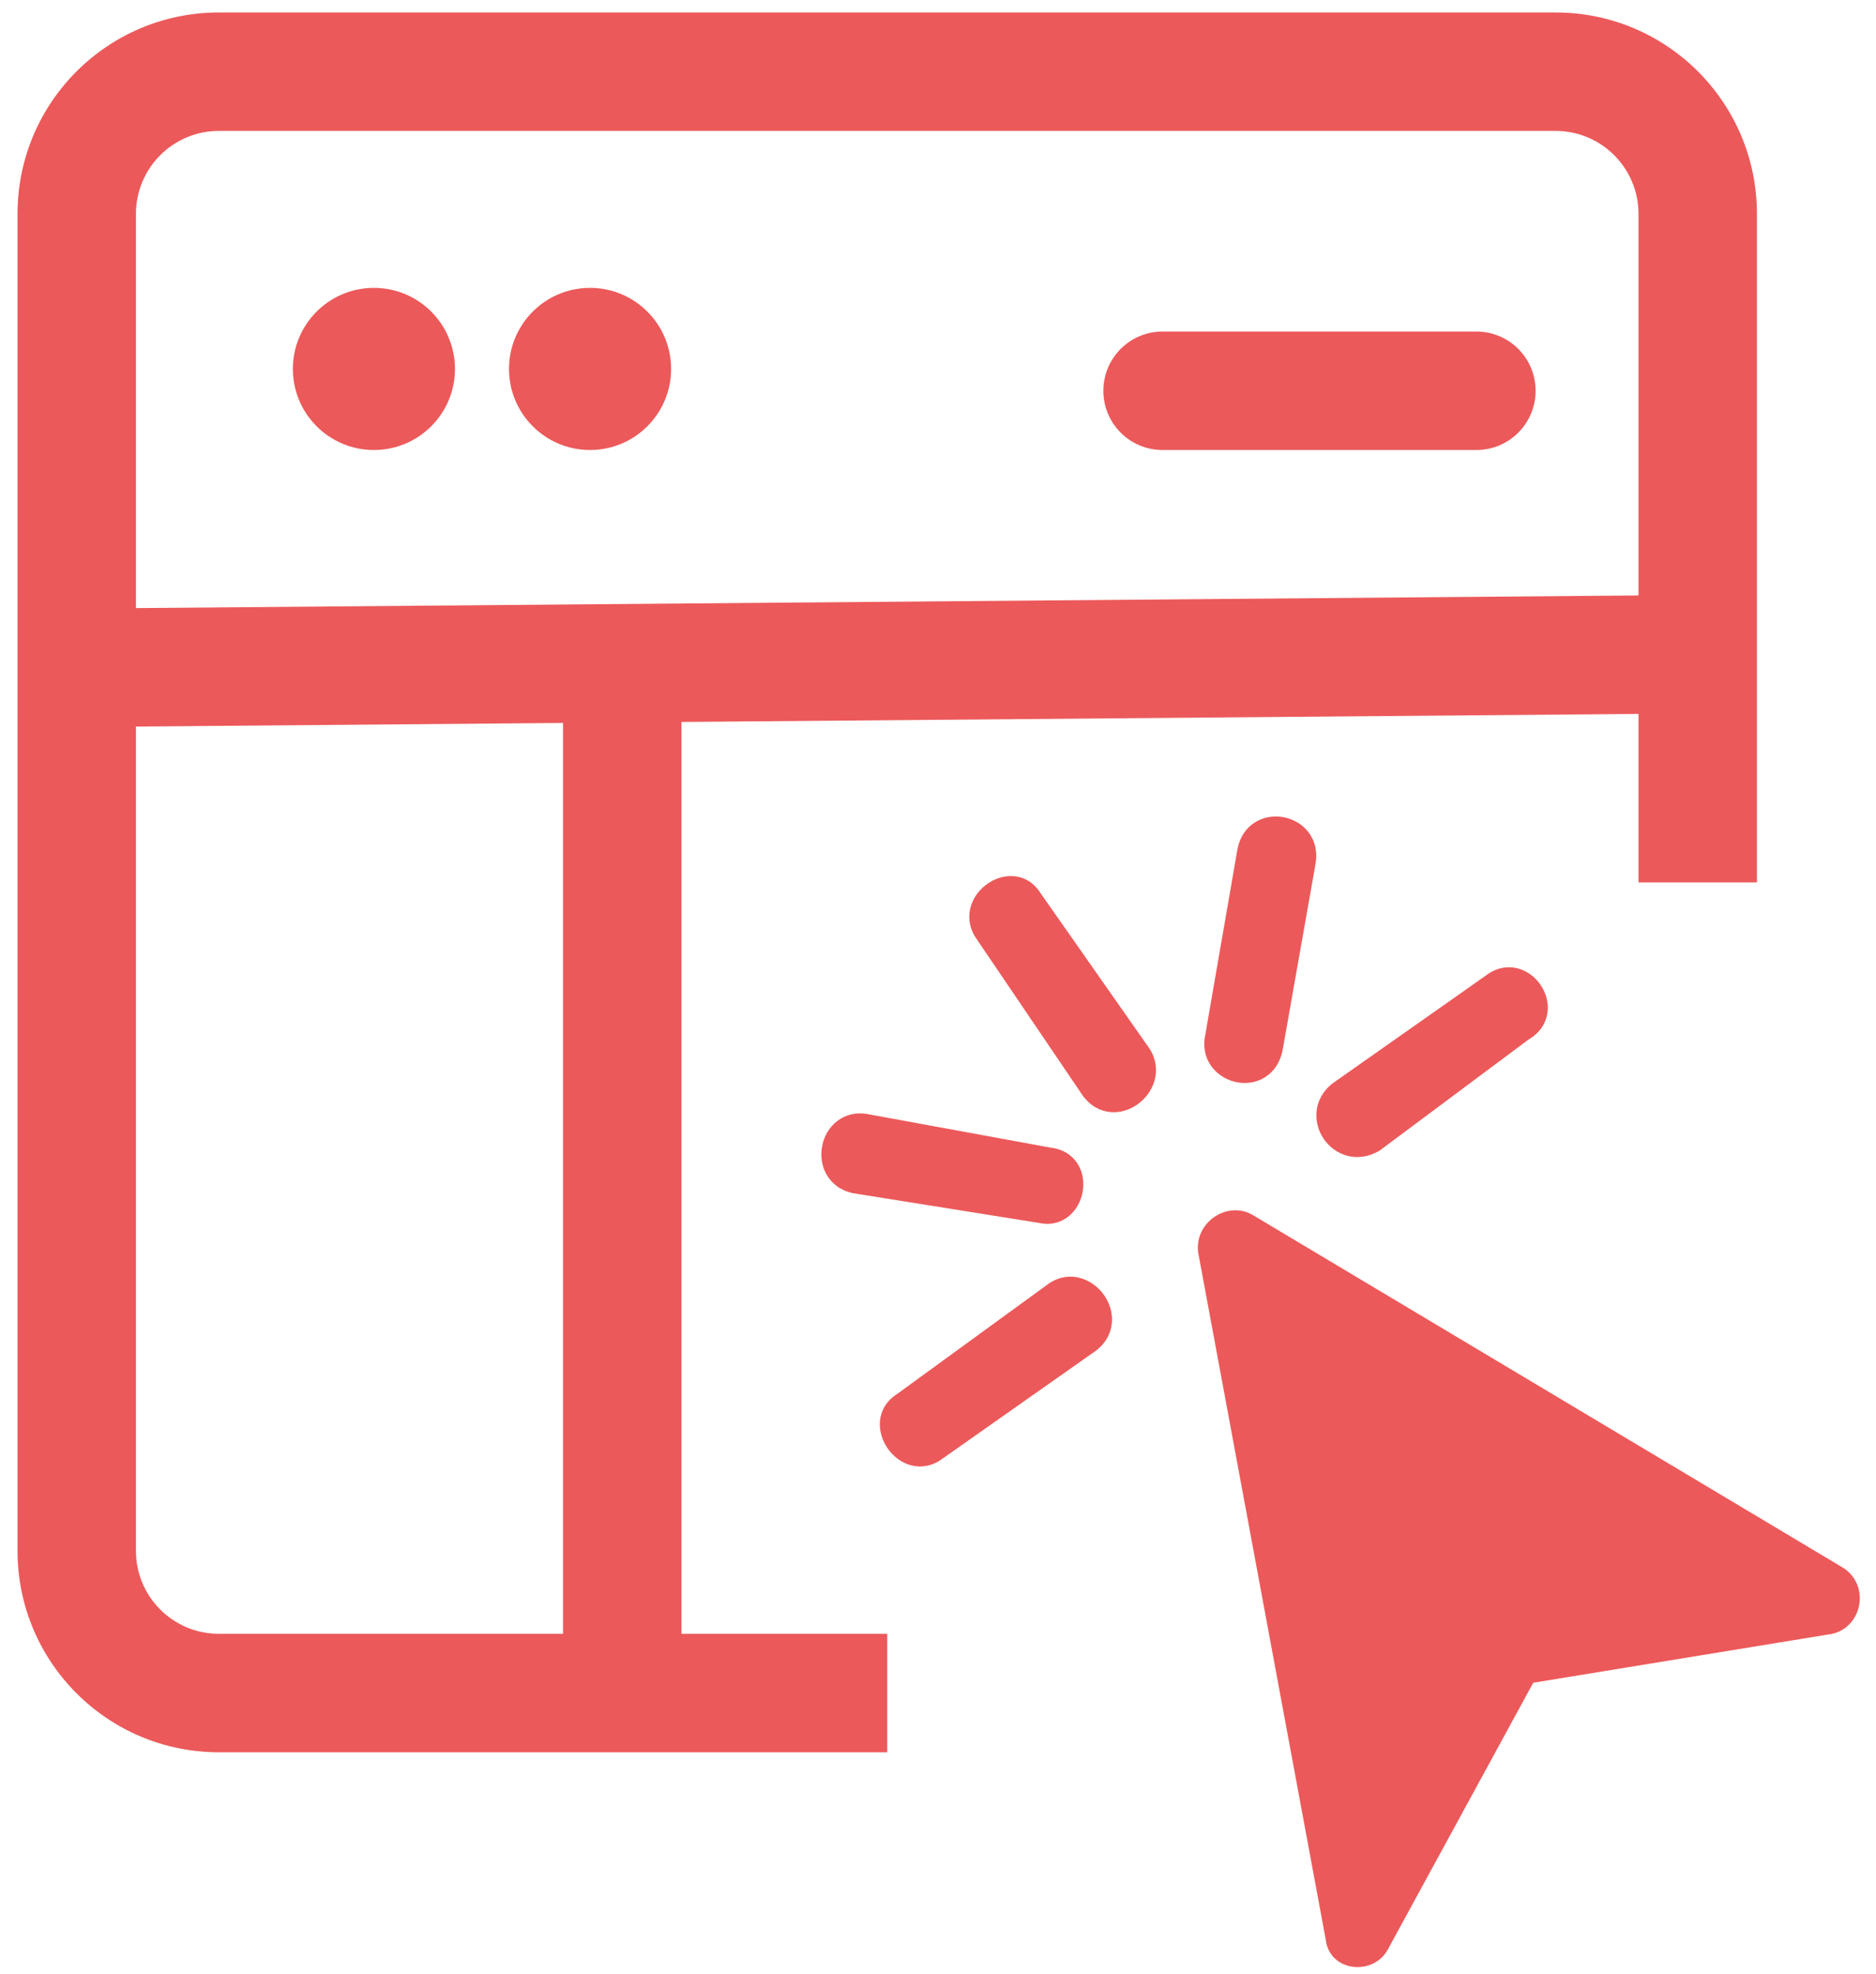 <svg xmlns="http://www.w3.org/2000/svg" width="96" height="101" viewBox="0 0 96 101" fill="none"><path fill-rule="evenodd" clip-rule="evenodd" d="M0.897 10.941C0.897 5.251 5.509 0.638 11.2 0.638H79.603C85.294 0.638 89.907 5.251 89.907 10.941V45.143H83.846V36.525L34.872 36.936L34.872 83.587H45.402V89.648H11.2C5.509 89.648 0.897 85.035 0.897 79.345V10.941ZM28.812 83.587L28.812 36.987L6.957 37.171V79.345C6.957 81.688 8.857 83.587 11.2 83.587H28.812ZM83.846 10.941V30.464L6.957 31.11V10.941C6.957 8.598 8.857 6.698 11.2 6.698H79.603C81.947 6.698 83.846 8.598 83.846 10.941ZM19.134 23.023C21.425 23.023 23.282 21.166 23.282 18.876C23.282 16.585 21.425 14.728 19.134 14.728C16.843 14.728 14.987 16.585 14.987 18.876C14.987 21.166 16.843 23.023 19.134 23.023ZM34.342 18.876C34.342 21.166 32.485 23.023 30.194 23.023C27.904 23.023 26.047 21.166 26.047 18.876C26.047 16.585 27.904 14.728 30.194 14.728C32.485 14.728 34.342 16.585 34.342 18.876ZM56.462 19.993C56.462 18.319 57.818 16.962 59.492 16.962H75.551C77.225 16.962 78.581 18.319 78.581 19.993C78.581 21.666 77.225 23.023 75.551 23.023H59.492C57.818 23.023 56.462 21.666 56.462 19.993ZM94.307 80.203L64.107 62.161C62.802 61.401 61.124 62.541 61.31 64.06L67.835 99.196C68.022 100.905 70.258 101.095 71.004 99.765L78.461 86.091L93.561 83.622C95.239 83.432 95.798 81.153 94.307 80.203ZM51.886 44.827C52.417 44.873 52.909 45.155 53.24 45.684L58.833 53.662L58.843 53.678C59.515 54.773 59.011 55.914 58.242 56.478C57.852 56.764 57.355 56.94 56.834 56.896C56.297 56.851 55.792 56.576 55.415 56.064L55.408 56.054L50.001 48.077C49.624 47.559 49.528 46.988 49.654 46.464C49.777 45.954 50.099 45.53 50.488 45.245C50.875 44.961 51.374 44.782 51.886 44.827ZM66.976 42.601C67.298 43.035 67.435 43.599 67.313 44.23L65.634 53.732C65.512 54.352 65.192 54.824 64.743 55.109C64.305 55.387 63.792 55.457 63.326 55.375C62.403 55.213 61.505 54.405 61.64 53.169L61.642 53.15L63.326 43.432C63.45 42.8 63.791 42.327 64.257 42.049C64.711 41.779 65.24 41.718 65.719 41.816C66.198 41.913 66.662 42.176 66.976 42.601ZM79.184 51.845C79.1 52.375 78.782 52.852 78.235 53.173L70.59 58.873L70.556 58.891C69.406 59.542 68.275 59.072 67.726 58.249C67.18 57.431 67.175 56.206 68.212 55.413L68.222 55.406L76.052 49.898C76.563 49.512 77.132 49.409 77.656 49.541C78.164 49.669 78.58 50.005 78.848 50.407C79.116 50.809 79.267 51.323 79.184 51.845ZM42.84 57.355C43.269 57.025 43.832 56.883 44.46 57.009L53.754 58.713C54.378 58.784 54.855 59.088 55.142 59.537C55.42 59.974 55.484 60.494 55.406 60.958C55.327 61.421 55.097 61.886 54.71 62.209C54.312 62.542 53.778 62.697 53.18 62.568L43.678 61.05L43.665 61.047C43.034 60.918 42.569 60.567 42.299 60.096C42.037 59.639 41.978 59.107 42.073 58.627C42.167 58.147 42.422 57.677 42.84 57.355ZM56.086 69.1C56.591 68.714 56.856 68.203 56.899 67.667C56.941 67.147 56.772 66.646 56.493 66.251C55.943 65.472 54.808 64.942 53.715 65.638L53.699 65.648L45.868 71.347C45.345 71.686 45.074 72.185 45.03 72.713C44.987 73.225 45.158 73.727 45.436 74.12C45.714 74.513 46.132 74.845 46.64 74.972C47.166 75.103 47.735 75.002 48.246 74.615L56.077 69.107L56.086 69.1Z" fill="#EC595A"></path></svg>